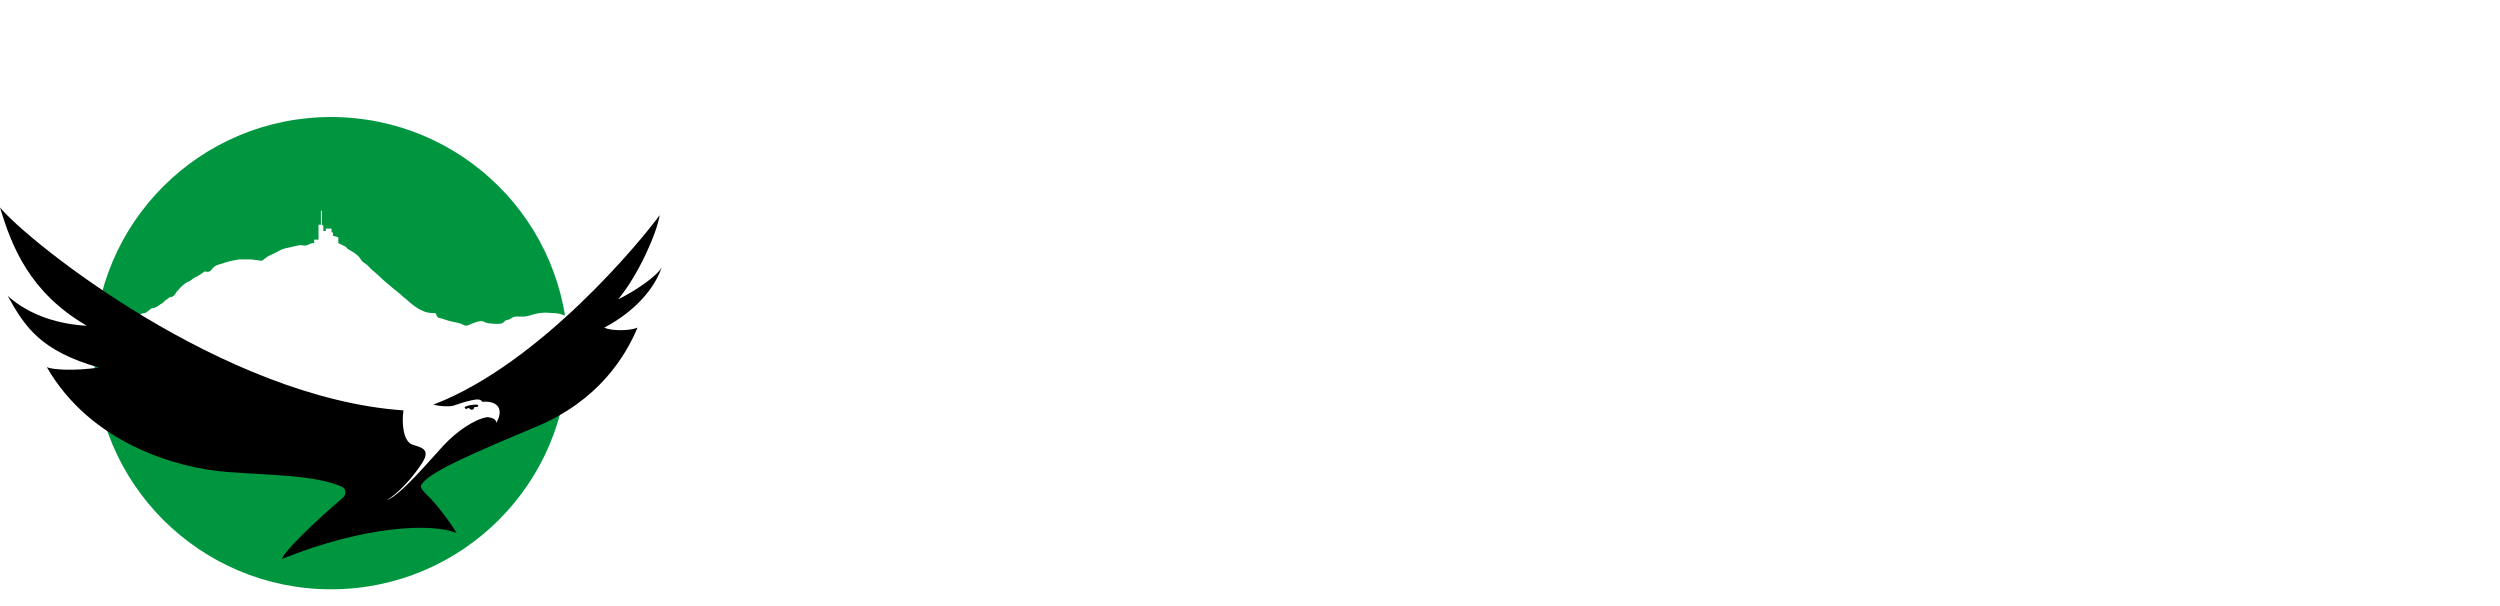 <svg width="235" height="57" viewBox="0 0 235 57" fill="none" xmlns="http://www.w3.org/2000/svg">
<g filter="url(#filter0_d_214_662)">
<path d="M84.404 21.982L83.096 25.869C82.074 26.032 80.892 26.175 79.551 26.299L78.584 26.387C77.581 26.465 76.605 26.507 75.654 26.514C76.208 23.773 76.813 21.156 77.471 18.662C78.135 16.188 78.939 13.578 79.883 10.83L83.584 10.752C82.607 13.76 81.8 16.436 81.162 18.779C80.83 20.016 80.531 21.227 80.264 22.412C80.791 22.412 81.364 22.386 81.982 22.334C82.672 22.269 83.48 22.152 84.404 21.982ZM96.963 10.215L95.996 13.301C95.033 13.346 94.16 13.402 93.379 13.467C92.715 13.525 92.21 13.574 91.865 13.613C91.787 13.848 91.722 14.075 91.67 14.297C91.598 14.564 91.52 14.899 91.436 15.303C91.924 15.244 92.428 15.189 92.949 15.137C93.613 15.078 94.323 15.039 95.078 15.02L94.248 18.115C93.395 18.115 92.689 18.138 92.129 18.184C91.699 18.229 91.185 18.301 90.586 18.398C90.462 18.724 90.368 19.014 90.303 19.268C90.244 19.502 90.189 19.779 90.137 20.098C90.658 20.033 91.25 19.971 91.914 19.912C92.65 19.847 93.444 19.798 94.297 19.766L93.486 22.852C92.106 22.904 90.895 22.975 89.853 23.066C88.825 23.158 87.607 23.301 86.201 23.496C86.624 21.543 87.067 19.71 87.529 17.998C87.933 16.514 88.34 15.098 88.75 13.75L87.783 13.779L88.516 10.879C90.651 10.794 92.451 10.684 93.916 10.547C94.717 10.482 95.732 10.371 96.963 10.215ZM105.117 10.586L104.062 13.779C103.919 13.792 103.704 13.802 103.418 13.809C103.138 13.815 102.93 13.825 102.793 13.838C102.031 13.903 101.611 14.079 101.533 14.365C101.52 14.43 101.624 14.899 101.846 15.771C102.1 16.748 102.24 17.275 102.266 17.354C102.396 18.109 102.38 18.773 102.217 19.346C102.093 19.814 101.953 20.192 101.797 20.479C101.243 21.436 100.244 22.197 98.799 22.764C97.731 23.174 96.585 23.438 95.361 23.555L95.898 20.117C96.406 20.052 96.787 19.99 97.041 19.932C97.536 19.834 97.936 19.723 98.242 19.6C98.503 19.489 98.659 19.339 98.711 19.15C98.776 18.903 98.704 18.418 98.496 17.695C98.353 17.22 98.21 16.738 98.066 16.25C97.865 15.495 97.835 14.857 97.978 14.336C98.154 13.665 98.519 13.018 99.072 12.393C99.632 11.761 100.241 11.296 100.898 10.996C101.439 10.755 102.087 10.602 102.842 10.537C103.48 10.479 104.238 10.495 105.117 10.586ZM121.777 17.568C121.185 19.769 119.928 21.715 118.008 23.408C116.087 25.094 114.059 26.032 111.924 26.221L109.043 26.465C109.395 24.922 109.736 23.522 110.068 22.266C110.771 19.642 111.602 16.982 112.559 14.287L111.66 14.551L112.041 11.113C112.887 10.892 113.61 10.758 114.209 10.713C116.637 10.492 118.61 10.947 120.127 12.08C121.872 13.363 122.422 15.192 121.777 17.568ZM118.252 17.9C118.519 16.891 118.376 16.051 117.822 15.381C117.347 14.815 116.624 14.427 115.654 14.219L115.986 14.502C115.335 16.032 114.782 17.614 114.326 19.248C114.124 20.049 113.867 21.139 113.555 22.52C114.635 22.227 115.618 21.654 116.504 20.801C117.396 19.948 117.979 18.981 118.252 17.9ZM133.486 9.463L128.633 10.469L128.652 9.287L134.17 6.953L133.486 9.463ZM133.184 10.254L132.217 13.33C131.253 13.363 130.381 13.415 129.6 13.486C128.936 13.538 128.431 13.587 128.086 13.633C128.008 13.88 127.943 14.108 127.891 14.316C127.819 14.583 127.741 14.922 127.656 15.332C128.145 15.267 128.656 15.212 129.189 15.166C129.84 15.114 130.544 15.075 131.299 15.049L130.469 18.154C129.616 18.141 128.91 18.161 128.35 18.213C127.92 18.252 127.406 18.32 126.807 18.418C126.683 18.737 126.592 19.03 126.533 19.297C126.468 19.518 126.41 19.798 126.357 20.137C126.878 20.065 127.471 19.997 128.135 19.932C128.87 19.88 129.665 19.837 130.518 19.805L129.707 22.881C128.327 22.939 127.113 23.011 126.064 23.096C125.042 23.187 123.828 23.327 122.422 23.516C122.845 21.562 123.288 19.736 123.75 18.037C124.154 16.533 124.561 15.111 124.971 13.77L124.004 13.818L124.736 10.898C126.872 10.814 128.672 10.71 130.137 10.586C130.938 10.508 131.953 10.397 133.184 10.254ZM146.885 10.83C146.462 11.422 146.172 11.882 146.016 12.207C145.866 12.526 145.697 13.001 145.508 13.633C144.505 17.09 143.672 20.062 143.008 22.549L139.873 22.832C140.029 22.096 140.166 21.514 140.283 21.084C140.433 20.518 140.667 19.74 140.986 18.75L137.9 22.695L136.475 18.73L136.084 20.117C135.785 21.217 135.54 22.256 135.352 23.232L132.207 23.496C132.695 21.354 133.2 19.307 133.721 17.354C134.066 16.084 134.421 14.818 134.785 13.555L134.375 12.48L137.686 10.498L139.336 16.465L143.906 10.029L146.885 10.83ZM157.021 9.463L152.168 10.469L152.188 9.287L157.705 6.953L157.021 9.463ZM156.719 10.254L155.752 13.33C154.788 13.363 153.916 13.415 153.135 13.486C152.471 13.538 151.966 13.587 151.621 13.633C151.543 13.88 151.478 14.108 151.426 14.316C151.354 14.583 151.276 14.922 151.191 15.332C151.68 15.267 152.191 15.212 152.725 15.166C153.376 15.114 154.079 15.075 154.834 15.049L154.004 18.154C153.151 18.141 152.445 18.161 151.885 18.213C151.455 18.252 150.941 18.32 150.342 18.418C150.218 18.737 150.127 19.03 150.068 19.297C150.003 19.518 149.945 19.798 149.893 20.137C150.413 20.065 151.006 19.997 151.67 19.932C152.406 19.88 153.2 19.837 154.053 19.805L153.242 22.881C151.862 22.939 150.648 23.011 149.6 23.096C148.577 23.187 147.363 23.327 145.957 23.516C146.38 21.562 146.823 19.736 147.285 18.037C147.689 16.533 148.096 15.111 148.506 13.77L147.539 13.818L148.271 10.898C150.407 10.814 152.207 10.71 153.672 10.586C154.473 10.508 155.488 10.397 156.719 10.254ZM164.57 22.529L161.66 22.998L159.971 18.701L159.844 19.18C159.583 20.137 159.255 21.488 158.857 23.232L155.703 23.496C156.191 21.354 156.699 19.307 157.227 17.354C157.572 16.084 157.926 14.818 158.291 13.555L157.871 12.48L161.172 10.537L162.92 15.986C163.011 15.615 163.118 15.202 163.242 14.746C163.62 13.346 164.102 11.924 164.688 10.479L167.393 11.504C166.826 13.21 166.354 14.759 165.977 16.152C165.449 18.105 164.98 20.231 164.57 22.529ZM174.893 22.783L171.689 23.066L171.807 21.396C171.162 21.299 170.544 21.283 169.951 21.348L169.707 21.367L168.926 23.32L165.752 23.584C167.152 20.296 169.196 15.986 171.885 10.654L175.674 10.566C175.173 14.134 174.912 18.206 174.893 22.783ZM172.041 18.535C172.061 17.91 172.116 16.96 172.207 15.684C171.895 16.315 171.439 17.282 170.84 18.584L170.986 18.564C171.357 18.532 171.709 18.522 172.041 18.535ZM188.018 13.018L185.166 15.234C184.977 14.147 184.411 13.643 183.467 13.721C182.777 13.786 182.155 14.219 181.602 15.02C181.146 15.651 180.814 16.361 180.605 17.148C180.046 19.225 180.355 20.215 181.533 20.117C182.067 20.072 182.474 19.948 182.754 19.746C183.04 19.538 183.307 19.16 183.555 18.613C183.711 18.262 183.916 17.598 184.17 16.621L187.168 15.918L185.352 22.754L182.451 23.018L182.637 22.354C181.855 22.848 181.022 23.135 180.137 23.213C178.724 23.337 177.829 22.705 177.451 21.318C177.165 20.192 177.233 18.835 177.656 17.246C178.086 15.618 178.883 14.16 180.049 12.871C181.364 11.4 182.777 10.599 184.287 10.469C186.253 10.3 187.497 11.149 188.018 13.018ZM198.682 10.215L197.715 13.301C196.751 13.346 195.879 13.402 195.098 13.467C194.434 13.525 193.929 13.574 193.584 13.613C193.506 13.848 193.441 14.075 193.389 14.297C193.317 14.564 193.239 14.899 193.154 15.303C193.643 15.244 194.147 15.189 194.668 15.137C195.332 15.078 196.042 15.039 196.797 15.02L195.967 18.115C195.114 18.115 194.408 18.138 193.848 18.184C193.418 18.229 192.904 18.301 192.305 18.398C192.181 18.724 192.087 19.014 192.021 19.268C191.963 19.502 191.908 19.779 191.855 20.098C192.376 20.033 192.969 19.971 193.633 19.912C194.368 19.847 195.163 19.798 196.016 19.766L195.205 22.852C193.825 22.904 192.614 22.975 191.572 23.066C190.544 23.158 189.326 23.301 187.92 23.496C188.343 21.543 188.786 19.71 189.248 17.998C189.652 16.514 190.059 15.098 190.469 13.75L189.502 13.779L190.234 10.879C192.37 10.794 194.17 10.684 195.635 10.547C196.436 10.482 197.451 10.371 198.682 10.215ZM207.734 17.236C207.344 18.688 206.582 19.994 205.449 21.152C204.212 22.37 202.907 23.04 201.533 23.164C200.107 23.288 199.124 22.738 198.584 21.514C198.096 20.413 198.05 19.105 198.447 17.588L200.244 10.869L203.193 10.771L201.416 17.451C201.24 18.096 201.208 18.678 201.318 19.199C201.436 19.857 201.777 20.163 202.344 20.117C203.366 20.026 204.111 19.163 204.58 17.529L206.562 10.664L209.531 10.586L207.734 17.236ZM217.432 22.471L214.092 23.486C213.87 21.852 213.271 20.706 212.295 20.049C211.93 21.195 211.615 22.262 211.348 23.252L208.262 23.516C208.958 21.074 210.013 17.819 211.426 13.75L210.713 13.945L211.006 11.084C211.755 10.895 212.36 10.784 212.822 10.752C218.037 10.283 220.293 11.354 219.59 13.965C219.349 14.935 218.818 15.876 217.998 16.787C217.23 17.627 216.344 18.304 215.342 18.818C216.253 19.509 216.95 20.726 217.432 22.471ZM216.24 14.805C216.488 13.88 215.843 13.463 214.307 13.555L214.355 13.584L213.281 16.953C213.913 16.829 214.489 16.595 215.01 16.25C215.674 15.84 216.084 15.358 216.24 14.805ZM228.672 10.586L227.617 13.779C227.474 13.792 227.259 13.802 226.973 13.809C226.693 13.815 226.484 13.825 226.348 13.838C225.586 13.903 225.166 14.079 225.088 14.365C225.075 14.43 225.179 14.899 225.4 15.771C225.654 16.748 225.794 17.275 225.82 17.354C225.951 18.109 225.934 18.773 225.771 19.346C225.648 19.814 225.508 20.192 225.352 20.479C224.798 21.436 223.799 22.197 222.354 22.764C221.286 23.174 220.14 23.438 218.916 23.555L219.453 20.117C219.961 20.052 220.342 19.99 220.596 19.932C221.09 19.834 221.491 19.723 221.797 19.6C222.057 19.489 222.214 19.339 222.266 19.15C222.331 18.903 222.259 18.418 222.051 17.695C221.908 17.22 221.764 16.738 221.621 16.25C221.419 15.495 221.39 14.857 221.533 14.336C221.709 13.665 222.074 13.018 222.627 12.393C223.187 11.761 223.796 11.296 224.453 10.996C224.993 10.755 225.641 10.602 226.396 10.537C227.035 10.479 227.793 10.495 228.672 10.586ZM86.221 48.537L82.363 49.562L82.568 46.848C81.833 46.737 81.016 46.721 80.117 46.799C79.883 46.825 79.417 47.759 78.721 49.602L75.029 49.553C76.8 45.432 79.32 40.113 82.588 33.596L87.197 33.498C86.566 37.912 86.24 42.925 86.221 48.537ZM82.832 43.469C82.865 42.557 82.953 41.19 83.096 39.367C82.64 40.292 81.986 41.675 81.133 43.518L81.338 43.498C81.859 43.453 82.357 43.443 82.832 43.469ZM99.082 40.236C98.691 41.688 97.93 42.993 96.797 44.152C95.56 45.37 94.255 46.04 92.881 46.164C91.455 46.288 90.472 45.738 89.932 44.514C89.443 43.413 89.398 42.105 89.795 40.588L91.592 33.869L94.541 33.772L92.764 40.451C92.588 41.096 92.555 41.678 92.666 42.199C92.783 42.857 93.125 43.163 93.691 43.117C94.713 43.026 95.459 42.163 95.928 40.529L97.91 33.664L100.879 33.586L99.082 40.236ZM111.328 33.566C110.339 35.109 109.294 36.958 108.193 39.113C106.781 41.835 105.667 44.169 104.854 46.115C103.955 46.024 103.128 46.014 102.373 46.086C102.008 46.118 101.608 46.167 101.172 46.232C101.217 44.546 101.335 42.675 101.523 40.617C101.745 38.228 102.002 35.982 102.295 33.879L105.312 33.781C104.889 36.626 104.642 38.843 104.57 40.432C105.592 38.147 106.755 35.897 108.057 33.684L111.328 33.566ZM120.967 33.215L120 36.301C119.036 36.346 118.164 36.402 117.383 36.467C116.719 36.525 116.214 36.574 115.869 36.613C115.791 36.848 115.726 37.075 115.674 37.297C115.602 37.564 115.524 37.899 115.439 38.303C115.928 38.244 116.432 38.189 116.953 38.137C117.617 38.078 118.327 38.039 119.082 38.02L118.252 41.115C117.399 41.115 116.693 41.138 116.133 41.184C115.703 41.229 115.189 41.301 114.59 41.398C114.466 41.724 114.372 42.014 114.307 42.268C114.248 42.502 114.193 42.779 114.141 43.098C114.661 43.033 115.254 42.971 115.918 42.912C116.654 42.847 117.448 42.798 118.301 42.766L117.49 45.852C116.11 45.904 114.899 45.975 113.857 46.066C112.829 46.158 111.611 46.301 110.205 46.496C110.628 44.543 111.071 42.71 111.533 40.998C111.937 39.514 112.344 38.098 112.754 36.75L111.787 36.779L112.52 33.879C114.655 33.794 116.455 33.684 117.92 33.547C118.721 33.482 119.736 33.371 120.967 33.215ZM128.838 45.471L125.498 46.486C125.277 44.852 124.678 43.706 123.701 43.049C123.337 44.195 123.021 45.262 122.754 46.252L119.668 46.516C120.365 44.074 121.419 40.819 122.832 36.75L122.119 36.945L122.412 34.084C123.161 33.895 123.766 33.785 124.229 33.752C129.443 33.283 131.699 34.354 130.996 36.965C130.755 37.935 130.225 38.876 129.404 39.787C128.636 40.627 127.751 41.304 126.748 41.818C127.66 42.508 128.356 43.726 128.838 45.471ZM127.646 37.805C127.894 36.88 127.249 36.464 125.713 36.555L125.762 36.584L124.688 39.953C125.319 39.829 125.895 39.595 126.416 39.25C127.08 38.84 127.49 38.358 127.646 37.805ZM142.021 36.018L139.17 38.234C138.981 37.147 138.415 36.643 137.471 36.721C136.781 36.786 136.159 37.219 135.605 38.02C135.15 38.651 134.818 39.361 134.609 40.148C134.049 42.225 134.359 43.215 135.537 43.117C136.071 43.072 136.478 42.948 136.758 42.746C137.044 42.538 137.311 42.16 137.559 41.613C137.715 41.262 137.92 40.598 138.174 39.621L141.172 38.918L139.355 45.754L136.455 46.018L136.641 45.353C135.859 45.848 135.026 46.135 134.141 46.213C132.728 46.337 131.833 45.705 131.455 44.318C131.169 43.192 131.237 41.835 131.66 40.246C132.09 38.618 132.887 37.16 134.053 35.871C135.368 34.4 136.781 33.599 138.291 33.469C140.257 33.3 141.501 34.149 142.021 36.018ZM150.469 45.529L147.559 45.998L145.869 41.701L145.742 42.18C145.482 43.137 145.153 44.488 144.756 46.232L141.602 46.496C142.09 44.354 142.598 42.307 143.125 40.353C143.47 39.084 143.825 37.818 144.189 36.555L143.77 35.48L147.07 33.537L148.818 38.986C148.91 38.615 149.017 38.202 149.141 37.746C149.518 36.346 150 34.924 150.586 33.478L153.291 34.504C152.725 36.21 152.253 37.759 151.875 39.152C151.348 41.105 150.879 43.231 150.469 45.529ZM160.791 45.783L157.588 46.066L157.705 44.397C157.061 44.299 156.442 44.283 155.85 44.348L155.605 44.367L154.824 46.32L151.65 46.584C153.05 43.296 155.094 38.986 157.783 33.654L161.572 33.566C161.071 37.134 160.811 41.206 160.791 45.783ZM157.939 41.535C157.959 40.91 158.014 39.96 158.105 38.684C157.793 39.315 157.337 40.282 156.738 41.584L156.885 41.565C157.256 41.532 157.607 41.522 157.939 41.535ZM173.506 33.596L172.539 36.701L169.951 36.77C169.541 38.143 169.134 39.585 168.73 41.096C168.353 42.522 167.936 44.185 167.48 46.086L164.336 46.369C164.759 44.403 165.202 42.564 165.664 40.852C166.009 39.55 166.383 38.238 166.787 36.916L164.297 36.984L165.283 33.879L173.506 33.596ZM181.328 33.586L180.273 36.779C180.13 36.792 179.915 36.802 179.629 36.809C179.349 36.815 179.141 36.825 179.004 36.838C178.242 36.903 177.822 37.079 177.744 37.365C177.731 37.43 177.835 37.899 178.057 38.772C178.311 39.748 178.451 40.275 178.477 40.353C178.607 41.109 178.59 41.773 178.428 42.346C178.304 42.815 178.164 43.192 178.008 43.478C177.454 44.435 176.455 45.197 175.01 45.764C173.942 46.174 172.796 46.438 171.572 46.555L172.109 43.117C172.617 43.052 172.998 42.99 173.252 42.932C173.747 42.834 174.147 42.723 174.453 42.6C174.714 42.489 174.87 42.339 174.922 42.15C174.987 41.903 174.915 41.418 174.707 40.695C174.564 40.22 174.421 39.738 174.277 39.25C174.076 38.495 174.046 37.857 174.189 37.336C174.365 36.665 174.73 36.018 175.283 35.393C175.843 34.761 176.452 34.296 177.109 33.996C177.65 33.755 178.298 33.602 179.053 33.537C179.691 33.478 180.449 33.495 181.328 33.586Z" fill="white"/>
</g>
<path d="M31.119 55.394C43.42 55.394 53.392 45.456 53.392 33.197C53.392 20.938 43.42 11 31.119 11C18.818 11 8.846 20.938 8.846 33.197C8.846 45.456 18.818 55.394 31.119 55.394Z" fill="#009640"/>
<path d="M37.152 38.622C38.196 38.712 40.509 38.079 41.643 37.898C42.777 37.718 44.773 36.949 45.817 37.311C46.86 37.672 48.947 38.079 48.448 39.074C47.949 40.114 44.728 40.611 44.592 40.792C44.456 40.927 38.876 45.312 38.513 46.217C38.15 47.121 34.884 47.528 34.884 47.528C34.884 47.528 36.2 39.255 37.152 38.622Z" fill="white"/>
<path d="M54.798 31.976C54.753 32.338 54.798 31.795 54.798 31.75C54.798 31.569 54.798 31.434 54.753 31.253C54.753 31.253 54.662 30.891 54.662 30.846C54.617 30.665 54.572 30.529 54.481 30.349C54.39 30.123 54.39 29.942 54.436 29.716C53.846 29.671 53.211 29.716 52.984 29.625C52.44 29.399 52.077 29.445 51.487 29.399C50.897 29.354 50.308 29.49 49.899 29.625C49.491 29.761 49.264 29.761 49.037 29.761C48.811 29.761 48.357 29.716 48.175 29.851C47.994 29.942 47.949 30.032 47.676 30.078C47.404 30.123 47.404 30.303 47.178 30.394C46.951 30.484 46.361 30.439 45.998 30.394C45.681 30.349 45.59 30.303 45.408 30.213C45.227 30.123 44.728 30.258 44.32 30.439C43.957 30.62 43.775 30.665 43.548 30.53C43.322 30.394 42.868 30.303 42.414 30.213C41.961 30.123 41.507 29.897 41.326 29.897C41.19 29.897 41.099 29.806 41.008 29.58C40.963 29.354 40.963 29.49 40.328 29.399C39.693 29.309 38.967 28.857 38.241 28.179C38.014 27.998 37.787 27.817 37.561 27.591C37.334 27.41 37.107 27.229 36.88 27.049L36.835 27.003C36.472 26.687 36.064 26.37 35.746 26.054C34.929 25.285 34.975 25.421 34.657 25.059C34.34 24.698 34.113 24.743 33.886 24.336C33.75 24.11 33.478 23.884 33.206 23.703C33.115 23.658 32.979 23.568 32.888 23.522C32.843 23.477 32.797 23.477 32.752 23.432C32.707 23.432 32.661 23.387 32.661 23.387C32.525 23.116 32.072 23.025 31.799 22.844V22.302L31.3 22.166V21.94V21.85H31.164V21.488H30.62V21.714H30.393V21.172H30.257V19.815H30.166V21.126H29.94V22.528H29.531V22.844C29.032 22.844 28.942 23.161 28.488 23.07C28.08 22.98 27.762 23.161 27.036 23.296C26.311 23.432 25.993 23.748 25.63 23.884C25.267 24.02 25.04 24.201 24.859 24.336C24.677 24.472 24.677 24.562 24.315 24.472C24.224 24.472 24.088 24.427 23.997 24.427C23.952 24.427 23.906 24.427 23.906 24.427C23.861 24.427 23.77 24.427 23.725 24.381C23.68 24.381 23.634 24.381 23.589 24.381C23.543 24.381 23.453 24.381 23.407 24.381C23.362 24.381 23.317 24.381 23.271 24.381C23.226 24.381 23.18 24.381 23.135 24.381C23.09 24.381 23.044 24.381 22.999 24.381C22.954 24.381 22.908 24.381 22.863 24.381C22.818 24.381 22.772 24.381 22.727 24.381C22.681 24.381 22.636 24.381 22.636 24.381C22.5 24.381 22.409 24.381 22.273 24.427C21.547 24.517 21.003 24.743 20.686 24.833C20.141 24.969 20.005 25.195 19.824 25.421C19.642 25.647 19.234 25.512 19.234 25.512C19.234 25.512 18.644 25.964 18.372 26.054C18.145 26.144 18.009 26.37 17.646 26.506C17.283 26.642 16.648 27.32 16.467 27.636C16.285 27.953 15.922 27.953 15.922 27.953C15.922 27.953 15.786 28.088 15.559 28.224C15.514 28.269 15.423 28.314 15.378 28.405C15.333 28.45 15.242 28.495 15.197 28.54C15.151 28.54 15.151 28.586 15.106 28.586C14.788 28.812 14.607 28.947 14.425 28.947C14.244 28.947 14.108 29.083 14.108 29.083C14.108 29.083 13.745 29.445 13.518 29.445C13.11 29.445 12.747 30.032 12.248 30.439C11.749 30.801 11.568 30.801 11.341 31.434C11.341 31.479 11.295 31.479 11.295 31.524C11.295 31.569 11.25 31.569 11.25 31.614C11.25 31.614 11.25 31.66 11.205 31.66C11.205 31.705 11.159 31.705 11.159 31.75C11.114 31.795 11.069 31.841 11.023 31.886C11.023 31.886 11.023 31.886 10.978 31.931L10.932 31.976L10.887 32.021L10.842 32.067L10.796 32.112C10.751 32.157 10.706 32.157 10.706 32.202L10.66 32.247L10.615 32.293L10.57 32.338C10.57 32.338 10.57 32.338 10.524 32.338C15.333 34.553 27.581 38.893 28.669 39.074C29.577 39.255 32.389 39.571 36.336 39.255C36.88 39.209 37.47 38.893 38.014 38.803C39.057 38.667 39.693 38.486 40.872 38.26C41.371 38.17 42.278 38.305 42.777 38.17C46.497 37.22 50.67 35.638 54.889 32.971C54.753 32.519 54.753 32.247 54.798 31.976Z" fill="white"/>
<path d="M40.736 38.034C50.807 34.191 60.378 22.483 62.011 20.222C61.739 21.94 60.015 25.828 58.11 28.134C59.698 27.365 61.739 25.964 62.193 25.15C61.512 27.139 59.698 29.264 56.794 30.801C57.475 31.117 59.153 31.117 59.925 30.801C58.79 33.513 56.25 37.672 50.398 40.114C44.592 42.555 40.056 44.453 39.556 45.674C39.556 45.674 39.466 45.9 40.192 46.578C40.917 47.256 42.324 49.065 42.913 50.104C40.645 49.155 34.34 49.381 26.492 52.546C26.946 51.37 31.754 47.166 32.162 46.849C32.571 46.533 32.571 45.99 32.162 45.764C29.622 44.634 25.358 44.679 21.321 44.363C16.648 44.001 8.528 41.696 4.4 34.508C4.99 34.779 7.031 34.87 9.299 34.553C3.81 32.971 2.359 30.756 0.726 27.817C2.858 29.716 5.625 30.484 8.165 30.62C2.767 27.501 1.089 23.116 0 19.499C2.676 22.754 21.003 37.401 37.923 38.577C37.742 39.842 37.923 41.47 38.74 41.786C39.556 42.057 40.6 42.193 39.602 43.64C38.649 45.086 37.379 46.397 36.336 47.03C37.697 46.533 40.418 43.233 41.689 41.877C43.004 40.475 44.637 39.39 45.817 39.209C46.225 39.255 46.678 39.39 46.633 39.752C47.087 39.119 47.404 37.627 45.318 37.763C45.227 37.537 44.909 37.492 44.32 37.627C43.685 37.763 43.186 37.944 42.777 38.079C42.414 38.26 41.416 38.215 40.736 38.034Z" fill="black"/>
<path d="M43.775 38.215C44.047 38.079 44.456 38.034 44.819 38.034C44.864 38.034 44.955 38.079 44.955 38.124C44.955 38.17 44.909 38.26 44.819 38.26C44.728 38.26 44.683 38.26 44.592 38.26C44.592 38.531 44.229 38.622 44.093 38.35C44.002 38.35 43.911 38.396 43.866 38.441C43.866 38.441 43.866 38.441 43.821 38.441C43.775 38.441 43.73 38.396 43.685 38.35C43.685 38.305 43.685 38.215 43.775 38.215Z" fill="black"/>
<defs>
<filter id="filter0_d_214_662" x="69.029" y="0.953" width="165.643" height="54.648" filterUnits="userSpaceOnUse" color-interpolation-filters="sRGB">
<feFlood flood-opacity="0" result="BackgroundImageFix"/>
<feColorMatrix in="SourceAlpha" type="matrix" values="0 0 0 0 0 0 0 0 0 0 0 0 0 0 0 0 0 0 127 0" result="hardAlpha"/>
<feOffset/>
<feGaussianBlur stdDeviation="3"/>
<feComposite in2="hardAlpha" operator="out"/>
<feColorMatrix type="matrix" values="0 0 0 0 1 0 0 0 0 1 0 0 0 0 1 0 0 0 0.25 0"/>
<feBlend mode="normal" in2="BackgroundImageFix" result="effect1_dropShadow_214_662"/>
<feBlend mode="normal" in="SourceGraphic" in2="effect1_dropShadow_214_662" result="shape"/>
</filter>
</defs>
</svg>
